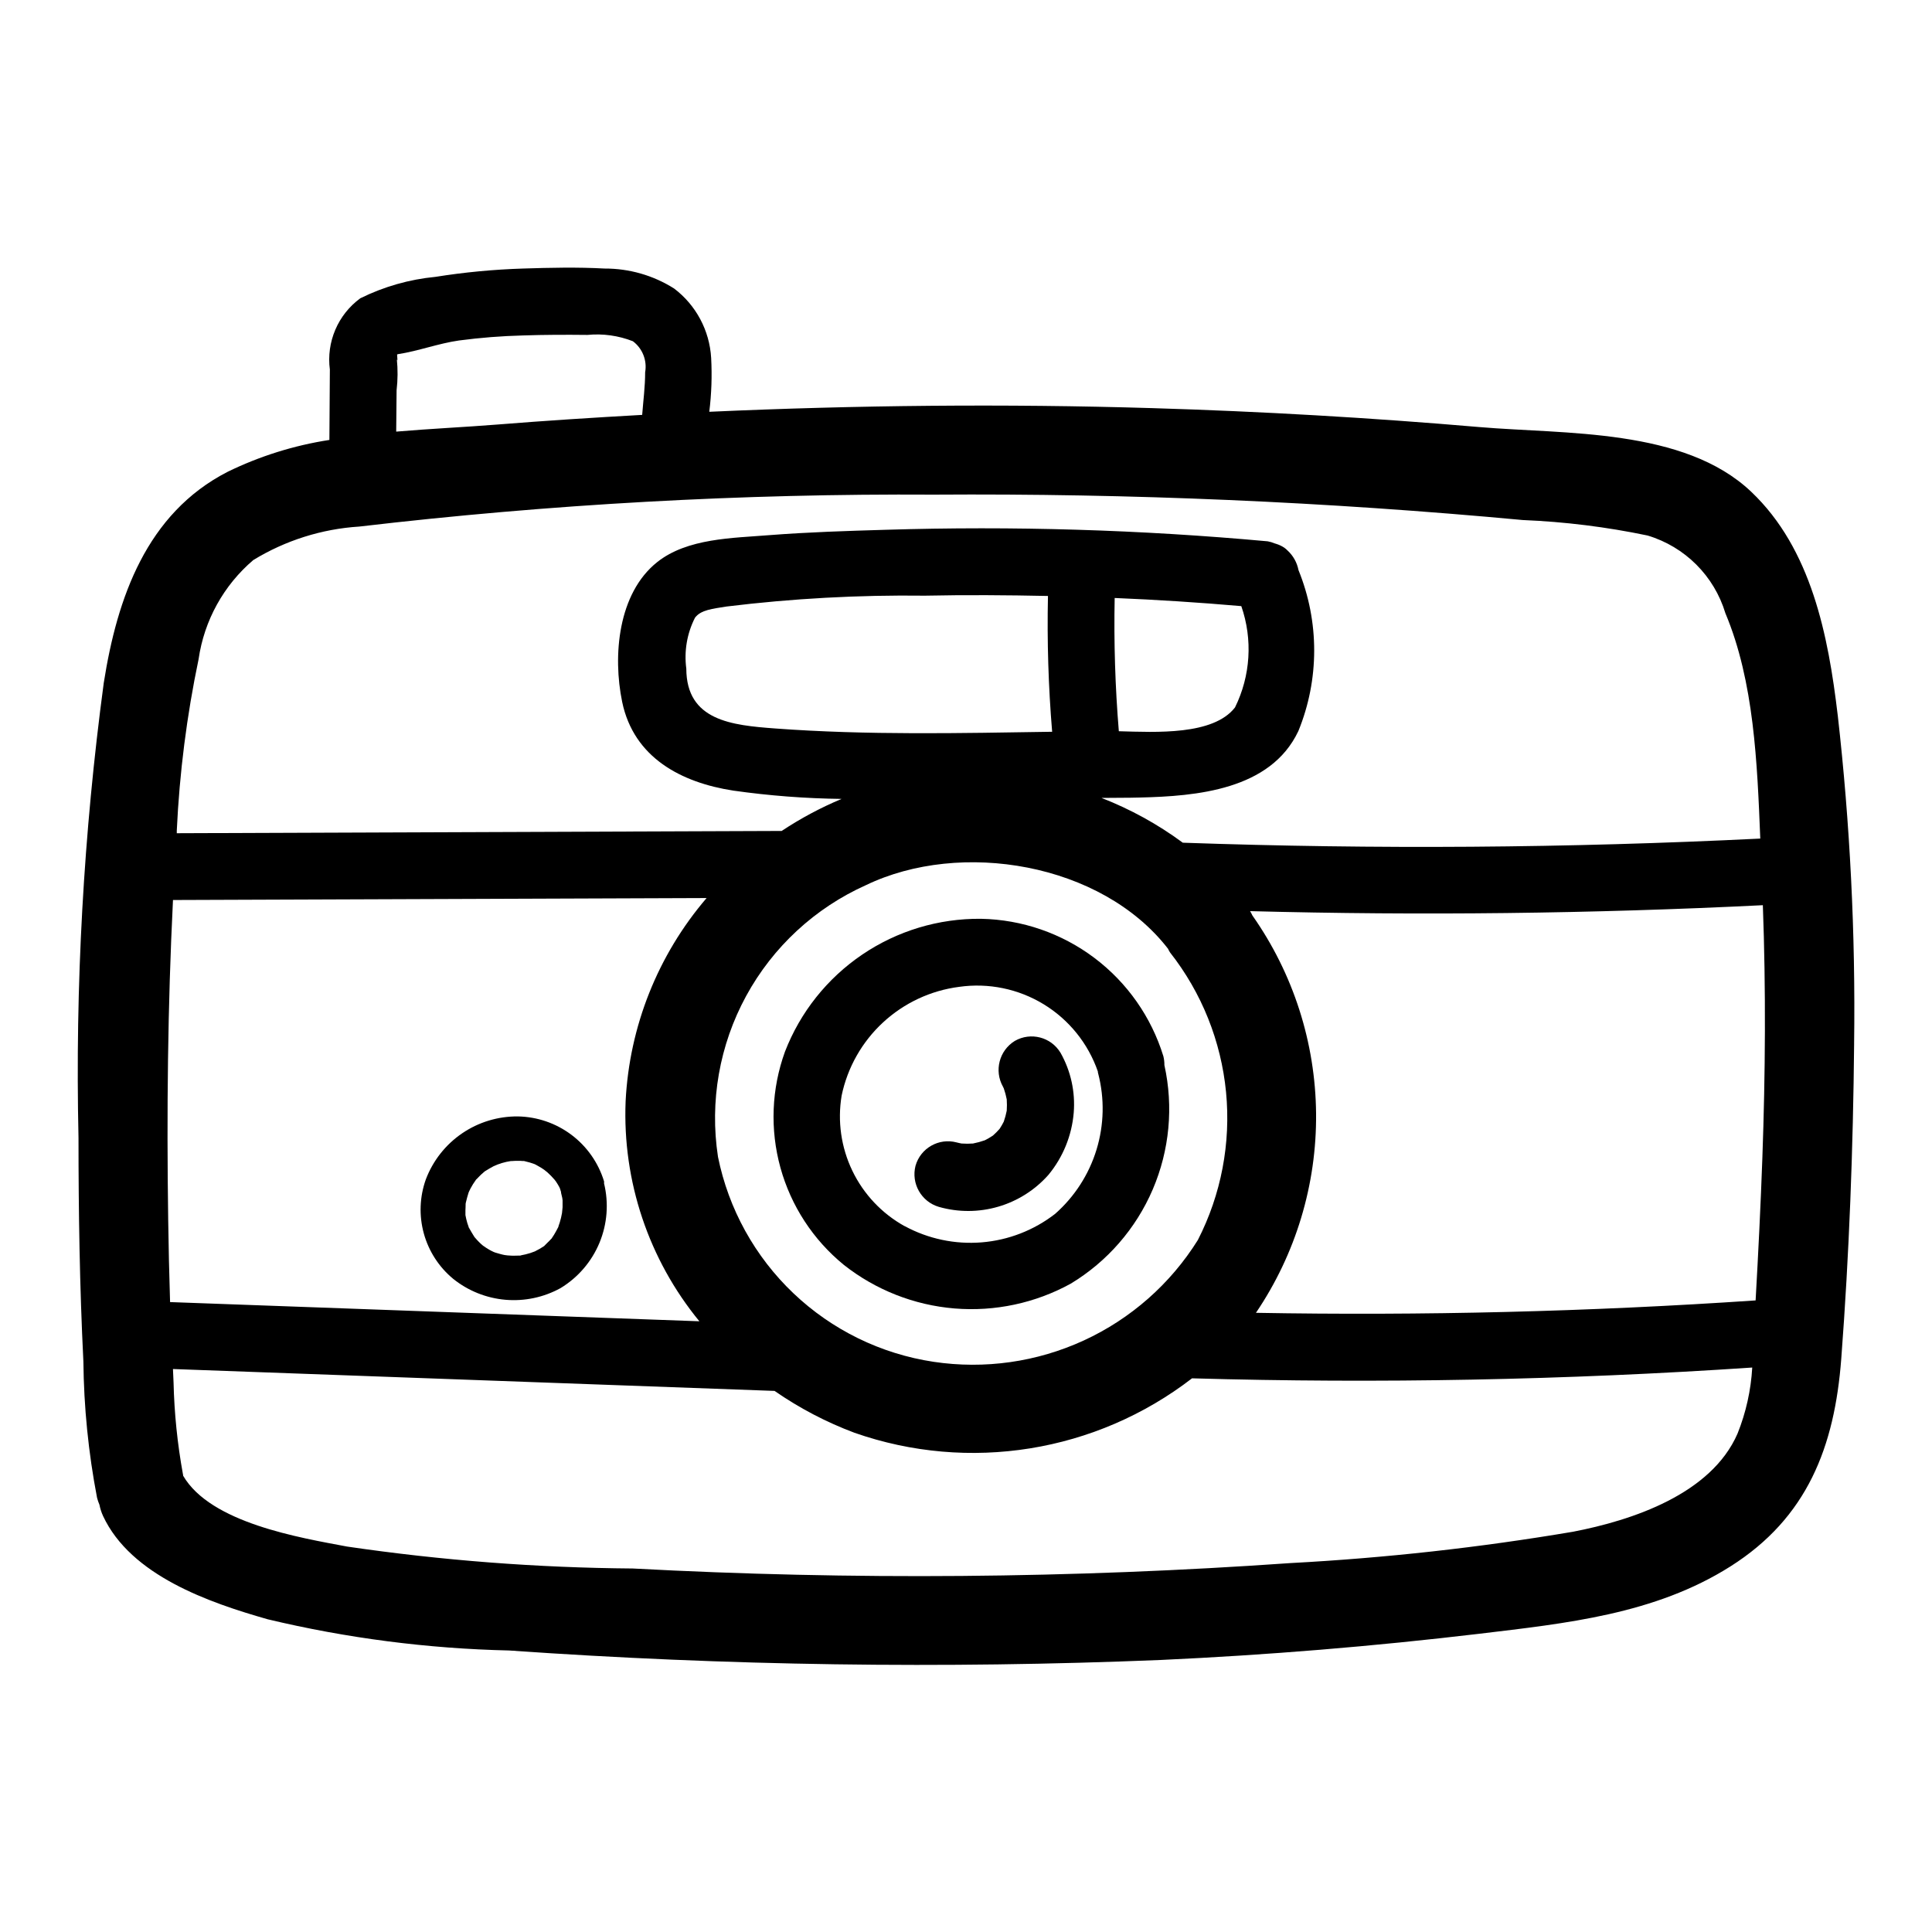 <?xml version="1.0" encoding="UTF-8"?>
<!-- Uploaded to: ICON Repo, www.iconrepo.com, Generator: ICON Repo Mixer Tools -->
<svg fill="#000000" width="800px" height="800px" version="1.1" viewBox="144 144 512 512" xmlns="http://www.w3.org/2000/svg">
 <g>
  <path d="m427.78 484.17c9.668-5.848 17.262-14.578 21.711-24.965s5.527-21.902 3.086-32.938c0.008-0.793-0.082-1.586-0.273-2.359-3.195-10.387-9.586-19.5-18.262-26.039-8.68-6.539-19.199-10.172-30.066-10.379-11.215-0.113-22.195 3.195-31.48 9.488-9.281 6.293-16.426 15.266-20.473 25.727-3.578 9.871-3.996 20.613-1.203 30.738 2.797 10.121 8.668 19.125 16.805 25.766 8.43 6.648 18.633 10.664 29.332 11.547 10.699 0.879 21.422-1.41 30.824-6.586zm-44.082-15.242c-6.008-3.344-10.832-8.461-13.812-14.652-2.984-6.195-3.977-13.156-2.844-19.938 1.551-7.445 5.387-14.219 10.969-19.383 5.586-5.164 12.637-8.461 20.18-9.43 7.777-1.105 15.699 0.527 22.406 4.621 6.703 4.094 11.777 10.391 14.348 17.816 0 0.172 0 0.34 0.078 0.512 1.727 6.648 1.574 13.645-0.441 20.211-2.012 6.566-5.805 12.449-10.957 16.992-5.613 4.356-12.375 6.984-19.457 7.562-7.086 0.574-14.184-0.922-20.43-4.312z"/>
  <path d="m304.08 457.07c-1.5-4.91-4.519-9.223-8.617-12.312-4.102-3.09-9.078-4.805-14.211-4.894-5.289-0.051-10.461 1.523-14.824 4.508s-7.707 7.238-9.578 12.18c-1.645 4.606-1.832 9.605-0.535 14.32 1.297 4.719 4.016 8.918 7.785 12.035 3.961 3.18 8.781 5.109 13.84 5.547 5.062 0.438 10.141-0.633 14.594-3.082 4.633-2.801 8.25-7.008 10.328-12.008 2.074-5 2.5-10.531 1.211-15.789 0.008-0.172 0.047-0.332 0.008-0.504zm-34.281 14.895m23.152-6.543h-0.004c-0.148 0.867-0.352 1.727-0.613 2.566-0.102 0.348-0.227 0.676-0.348 1.016v0.117l-0.109 0.195c-0.332 0.629-0.645 1.258-1.023 1.859-0.18 0.301-0.387 0.582-0.574 0.883l-0.102 0.172-0.094 0.07c-0.566 0.645-1.219 1.203-1.801 1.828-0.062 0.062 0 0-0.047 0.07l-0.164 0.094c-0.324 0.195-0.629 0.41-0.953 0.605-0.133 0.07-1.172 0.605-1.355 0.723l-0.004 0.004c-0.797 0.324-1.621 0.59-2.461 0.789-0.371 0.094-0.738 0.156-1.109 0.234-0.113 0.02-0.219 0.051-0.324 0.094-0.121-0.012-0.242-0.012-0.363 0-0.789 0-1.504 0.07-2.266 0l-0.738-0.047c-0.102 0-0.59-0.062-0.789-0.102-0.836-0.156-1.629-0.41-2.441-0.645l-0.402-0.148c-0.426-0.195-0.852-0.41-1.25-0.637v-0.004c-0.566-0.324-1.117-0.684-1.645-1.07-0.141-0.133-0.434-0.379-0.535-0.465-0.332-0.316-0.66-0.629-0.969-0.969s-0.473-0.52-0.699-0.789l-0.086-0.125c-0.504-0.789-0.922-1.527-1.371-2.312l-0.125-0.211v-0.094c-0.125-0.332-0.242-0.668-0.348-1.008v-0.004c-0.203-0.691-0.367-1.391-0.496-2.102v-0.219-1.109c0-0.371 0.07-0.938 0.047-1.395 0.004-0.062 0.004-0.125 0-0.188 0-0.156 0.047-0.309 0.078-0.465 0.172-0.844 0.434-1.629 0.668-2.449 0-0.078 0.117-0.309 0.172-0.441 0.117-0.262 0.242-0.52 0.379-0.789v0.004c0.406-0.77 0.867-1.504 1.379-2.207 0.031-0.039 0.059-0.082 0.078-0.133l0.293-0.27c0.348-0.348 0.676-0.723 1.039-1.062 0.363-0.34 0.637-0.582 0.977-0.859l0.309-0.188c0.652-0.41 1.309-0.789 1.992-1.156h-0.004c1.461-0.691 3.019-1.16 4.621-1.391h0.211c0.582-0.039 1.164-0.07 1.746-0.062 0.395 0 0.789 0 1.164 0.047h0.004c0.125 0.008 0.246 0.008 0.371 0 0.113 0.039 0.234 0.07 0.355 0.094 0.832 0.188 1.652 0.434 2.453 0.73l0.34 0.172c0.496 0.293 1.008 0.551 1.496 0.859 0.332 0.203 0.645 0.418 0.961 0.645-0.789-0.574 0.465 0.395 0.621 0.527v0.004c0.656 0.594 1.273 1.23 1.852 1.902 0.125 0.164 0.332 0.41 0.395 0.512h-0.004c0.305 0.449 0.586 0.91 0.844 1.387l0.211 0.449c0.055 0.203 0.195 0.637 0.293 0.945v0.203c0.117 0.449 0.227 0.891 0.316 1.34 0 0.086 0.055 0.41 0.086 0.621v0.789 1.086c-0.023 0.242-0.145 1.297-0.145 1.477z"/>
  <path d="m631 333.42c-2.473-20.852-6.926-43.949-22.93-59.117-17.82-16.887-49.359-15.184-72.051-17.129-28.828-2.473-57.711-4.144-86.648-5.016-39.133-1.18-78.305-0.789-117.4 0.969l-0.004-0.004c0.59-4.734 0.754-9.512 0.496-14.277-0.426-7.273-4.016-13.996-9.824-18.391-5.512-3.484-11.902-5.316-18.422-5.289-7.18-0.395-14.461-0.227-21.633 0-7.762 0.246-15.504 0.98-23.176 2.203-6.93 0.664-13.68 2.59-19.922 5.676-2.918 2.137-5.207 5.016-6.625 8.34-1.422 3.324-1.918 6.969-1.445 10.555-0.055 6.219-0.086 12.438-0.125 18.648-9.375 1.445-18.477 4.297-27 8.461-21.461 11.02-29.246 33.41-32.777 55.82h-0.004c-5.371 39.988-7.613 80.336-6.707 120.67 0 19.68 0.309 39.461 1.289 59.16l0.004-0.004c0.117 12.156 1.328 24.273 3.621 36.211 0.164 0.637 0.379 1.262 0.637 1.867 0.199 1.023 0.52 2.019 0.953 2.969 7.383 15.824 28.133 22.969 43.648 27.387 20.973 5.012 42.418 7.781 63.977 8.266 57.469 4.039 115.11 4.879 172.68 2.512 28.199-1.297 56.324-3.609 84.379-6.941 23.012-2.762 46.539-5.148 66.598-17.855 20.379-12.895 27.59-31.715 29.363-55.027 2.109-27.758 3.148-55.719 3.41-83.547h-0.004c0.387-29.102-1.07-58.199-4.352-87.117zm-154.16 158.49c10.543-15.574 16.102-33.988 15.934-52.793-0.168-18.805-6.051-37.113-16.867-52.496-0.184-0.402-0.391-0.789-0.625-1.16 45.305 1.195 90.605 0.672 135.89-1.574 0.828 22.293 0.668 44.617-0.125 66.914-0.449 12.594-1.078 25.191-1.793 37.824-44.086 2.981-88.223 4.074-132.42 3.285zm-288.27-24.996c-0.41-28.117-0.125-56.301 1.273-84.402l141.41-0.52h0.004c-12.922 15.082-20.469 34.023-21.461 53.859-0.855 21.172 6.102 41.922 19.547 58.301l-140.27-5.086c-0.234-7.375-0.402-14.758-0.504-22.152zm145.7-16.375c-2.238-14.637 0.387-29.609 7.477-42.609 7.09-13.004 18.25-23.32 31.766-29.371 25.059-12.051 62.348-5.934 80.027 16.871 0.148 0.336 0.328 0.66 0.527 0.969 8.387 10.668 13.539 23.52 14.848 37.027 1.305 13.508-1.285 27.109-7.469 39.188-7.258 11.629-17.758 20.879-30.207 26.613s-26.301 7.703-39.855 5.664c-13.945-2.102-26.902-8.441-37.121-18.16-10.215-9.719-17.195-22.344-19.992-36.168zm138.69-145.91c3.062 8.816 2.461 18.492-1.676 26.859-5.769 7.414-20.898 6.566-30.781 6.297-0.969-11.742-1.336-23.531-1.102-35.312 11.195 0.465 22.379 1.184 33.559 2.156zm-50.129 33.297c-24.48 0.371-49.02 0.938-73.43-0.875-11.422-0.852-23.488-2.031-23.523-15.863v0.004c-0.613-4.625 0.188-9.324 2.301-13.484 1.574-2.109 4.676-2.363 8.328-2.969 17.453-2.137 35.031-3.098 52.617-2.879 10.879-0.227 21.742-0.148 32.598 0.078-0.258 12.008 0.113 24.02 1.109 35.988zm-173.73-90.488c0.32-2.758 0.344-5.543 0.062-8.305 0.27 1.094 0.109-0.551 0.07-1.195 0.086 0 0.102-0.062 0.227-0.078 5.422-0.828 10.699-2.844 16.191-3.629h0.004c5.617-0.742 11.273-1.188 16.938-1.332 5.691-0.195 11.398-0.203 17.098-0.141 4.086-0.398 8.211 0.176 12.031 1.676 2.547 1.906 3.801 5.086 3.25 8.219 0 3.801-0.504 7.543-0.789 11.297-12.77 0.715-25.535 1.527-38.289 2.551-8.66 0.691-17.758 1.102-26.898 1.883zm-52.469 71.234c1.477-10.223 6.633-19.559 14.5-26.254 8.5-5.195 18.137-8.242 28.078-8.871 50.551-5.93 101.41-8.758 152.31-8.461 52.082-0.348 104.09 1.898 156.04 6.731 11.117 0.457 22.176 1.828 33.062 4.102 9.898 2.965 17.645 10.699 20.625 20.594 7.613 18.105 8.438 39.762 9.242 59.719-50.98 2.519-101.99 2.883-153.04 1.094v-0.004c-6.625-4.887-13.871-8.879-21.547-11.863 3.352-0.062 6.707 0 10.059-0.102 15.152-0.348 34.723-2.008 42.098-17.578h0.004c5.598-13.68 5.613-29.012 0.047-42.703-0.383-1.977-1.383-3.781-2.856-5.148-0.281-0.293-0.586-0.555-0.914-0.789-0.652-0.43-1.359-0.766-2.102-1-0.141-0.039-0.277-0.094-0.418-0.125-0.598-0.254-1.219-0.441-1.859-0.559-33.66-3.074-67.477-4.094-101.27-3.055-10.234 0.301-20.539 0.621-30.781 1.418-9.73 0.789-21.766 0.789-29.758 7.156-10.383 8.273-11.809 24.805-9.266 37.07 3.078 14.754 15.656 21.355 29.465 23.48h0.004c9.5 1.348 19.078 2.082 28.672 2.195-5.551 2.324-10.867 5.168-15.879 8.492l-160.3 0.602v-0.668-0.004c0.711-15.285 2.644-30.492 5.785-45.469zm364.21 231.26c-24.75 4.188-49.719 6.957-74.785 8.297-58.035 4.07-116.27 4.551-174.36 1.441-25.34-0.195-50.637-2.137-75.707-5.812-12.547-2.363-36.164-6.234-43.461-18.781 0-0.148 0-0.285-0.055-0.434-1.461-8.016-2.289-16.137-2.481-24.285-0.07-1.188-0.094-2.363-0.156-3.551l159.44 5.801-0.004 0.004c6.566 4.555 13.672 8.277 21.152 11.082 30.348 10.633 64.008 5.207 89.477-14.422 49.516 1.41 99 0.461 148.46-2.859v0.004c-0.344 6.008-1.656 11.918-3.898 17.504-6.981 16.039-27.84 22.973-43.617 26.012z"/>
  <path d="m425.05 423c-2.508-4.172-7.891-5.57-12.113-3.148-4.129 2.539-5.519 7.887-3.148 12.117 0.078 0.148 0.141 0.309 0.219 0.457v-0.004c0.336 0.957 0.598 1.934 0.789 2.93 0.066 0.992 0.066 1.992 0 2.984-0.191 0.992-0.457 1.965-0.789 2.918-0.332 0.66-0.703 1.301-1.109 1.914-0.547 0.621-1.129 1.207-1.75 1.758-0.688 0.461-1.406 0.883-2.148 1.258-1.027 0.363-2.078 0.648-3.148 0.859-1.008 0.074-2.019 0.074-3.031 0-0.441-0.094-0.883-0.164-1.316-0.293h0.004c-4.711-1.246-9.551 1.504-10.887 6.188-1.203 4.703 1.523 9.516 6.18 10.895 5.144 1.469 10.602 1.453 15.738-0.047s9.742-4.418 13.293-8.422c3.871-4.676 6.211-10.426 6.715-16.477 0.449-5.527-0.77-11.059-3.496-15.887z"/>
 </g>
</svg>